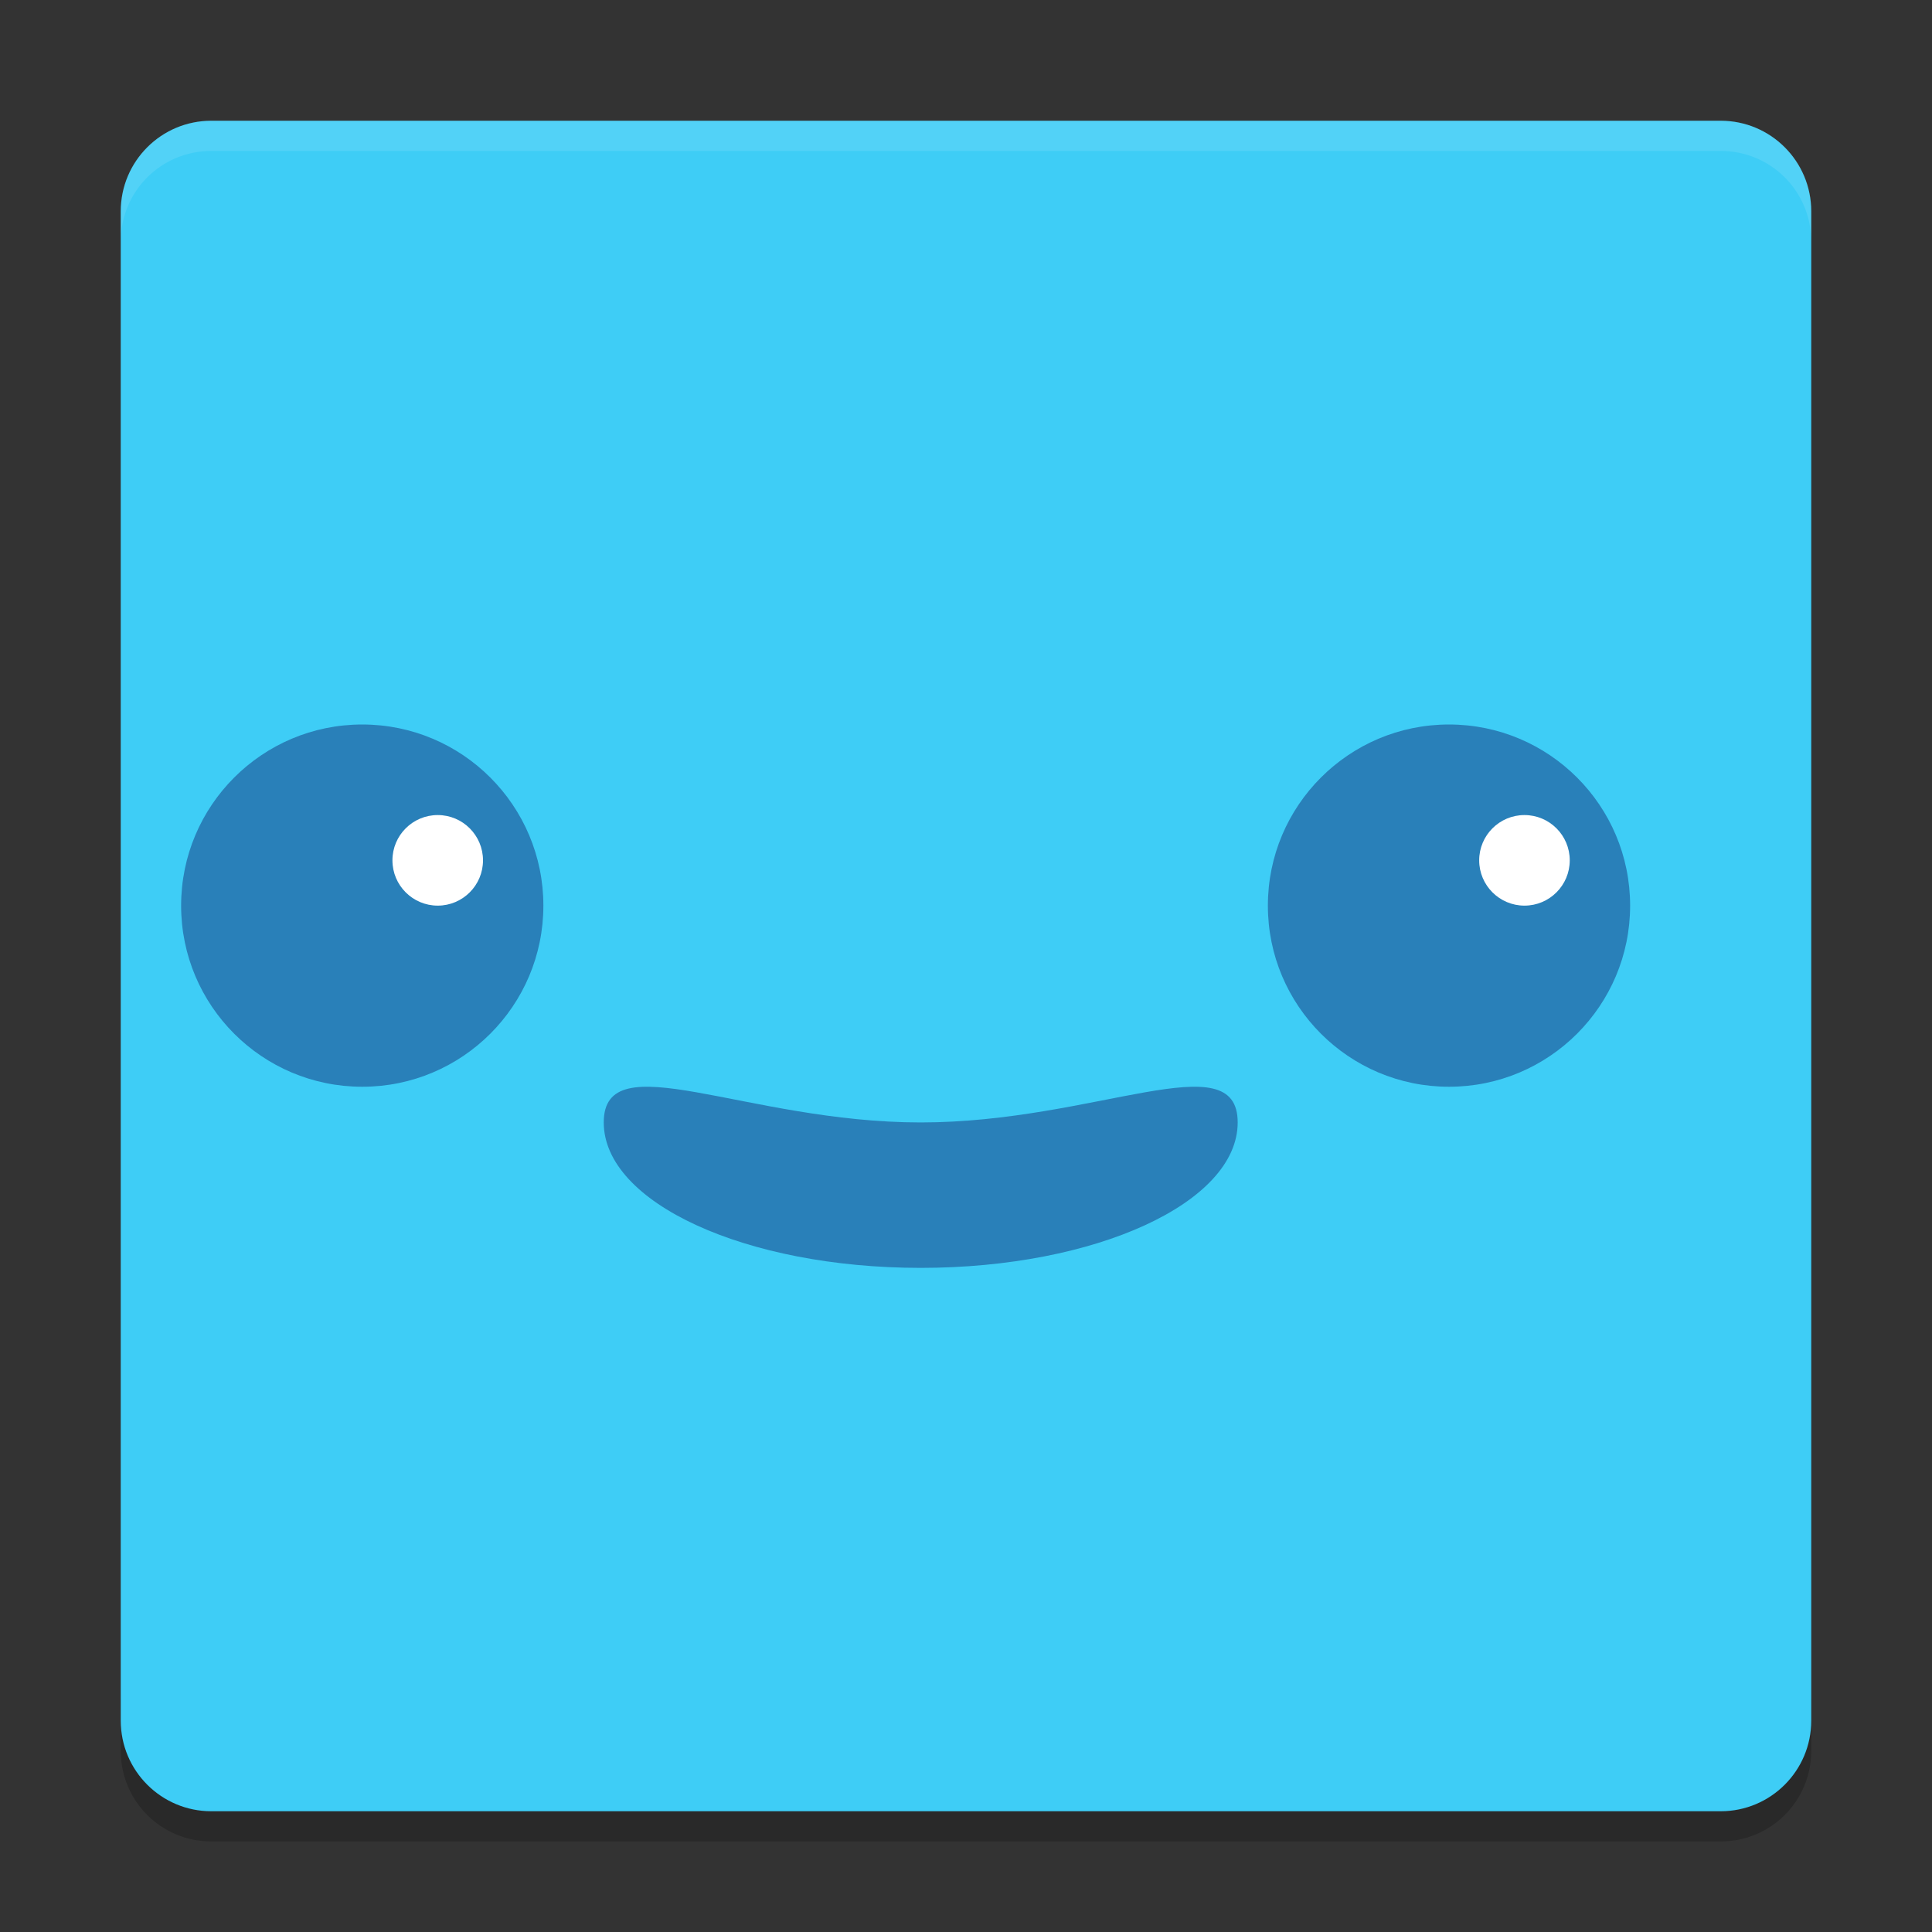 <svg xmlns="http://www.w3.org/2000/svg" xmlns:xlink="http://www.w3.org/1999/xlink" width="384pt" height="384pt" version="1.1" viewBox="0 0 384 384">
 <rect x="0" y="0" width="384" height="384" fill="#333333" stroke="none"/>
 <defs>
  <filter id="alpha" width="100%" height="100%" x="0%" y="0%" filterUnits="objectBoundingBox">
   <feColorMatrix in="SourceGraphic" type="matrix" values="0 0 0 0 1 0 0 0 0 1 0 0 0 0 1 0 0 0 1 0"/>
  </filter>
  <mask id="mask0">
   <g filter="url(#alpha)">
    <rect width="384" height="384" x="0" y="0" style="fill:rgb(0%,0%,0%);fill-opacity:0.2"/>
   </g>
  </mask>
  <clipPath id="clip1">
   <rect width="384" height="384" x="0" y="0"/>
  </clipPath>
  <g id="surface5" clip-path="url(#clip1)">
   <path style="fill:rgb(0%,0%,0%)" d="M 24 336 L 24 348 C 24 357.973 32.027 366 42 366 L 342 366 C 351.973 366 360 357.973 360 348 L 360 336 C 360 345.973 351.973 354 342 354 L 42 354 C 32.027 354 24 345.973 24 336 Z M 24 336"/>
  </g>
  <mask id="mask1">
   <g filter="url(#alpha)">
    <rect width="384" height="384" x="0" y="0" style="fill:rgb(0%,0%,0%);fill-opacity:0.102"/>
   </g>
  </mask>
  <clipPath id="clip2">
   <rect width="384" height="384" x="0" y="0"/>
  </clipPath>
  <g id="surface8" clip-path="url(#clip2)">
   <path style="fill:rgb(100%,100%,100%)" d="M 42 24 C 32.027 24 24 32.027 24 42 L 24 48 C 24 38.027 32.027 30 42 30 L 342 30 C 351.973 30 360 38.027 360 48 L 360 42 C 360 32.027 351.973 24 342 24 Z M 42 24"/>
  </g>
 </defs>
 <g>
  <use mask="url(#mask0)" xlink:href="#surface5"/>
  <path style="fill:rgb(24.314%,80.392%,96.471%)" d="M 360 342 L 360 42 C 360 32.059 351.941 24 342 24 L 42 24 C 32.059 24 24 32.059 24 42 L 24 342 C 24 351.941 32.059 360 42 360 L 342 360 C 351.941 360 360 351.941 360 342 Z M 360 342"/>
  <use mask="url(#mask1)" xlink:href="#surface8"/>
  <path style="fill:rgb(16.078%,50.196%,72.549%)" d="M 108 180 C 108 199.883 91.883 216 72 216 C 52.117 216 36 199.883 36 180 C 36 160.117 52.117 144 72 144 C 91.883 144 108 160.117 108 180 Z M 108 180"/>
  <path style="fill:rgb(16.078%,50.196%,72.549%)" d="M 324 180 C 324 199.883 307.883 216 288 216 C 268.117 216 252 199.883 252 180 C 252 160.117 268.117 144 288 144 C 307.883 144 324 160.117 324 180 Z M 324 180"/>
  <path style="fill:rgb(16.078%,50.196%,72.549%)" d="M 246 223.094 C 246 239.059 217.793 252 183 252 C 148.207 252 120 239.059 120 223.094 C 120 207.129 148.207 223.094 183 223.094 C 217.793 223.094 246 207.129 246 223.094 Z M 246 223.094"/>
  <path style="fill:rgb(100%,100%,100%)" d="M 96 171 C 96 175.969 91.969 180 87 180 C 82.031 180 78 175.969 78 171 C 78 166.031 82.031 162 87 162 C 91.969 162 96 166.031 96 171 Z M 96 171"/>
  <path style="fill:rgb(100%,100%,100%)" d="M 312 171 C 312 175.969 307.969 180 303 180 C 298.031 180 294 175.969 294 171 C 294 166.031 298.031 162 303 162 C 307.969 162 312 166.031 312 171 Z M 312 171"/>
 </g>
</svg>

